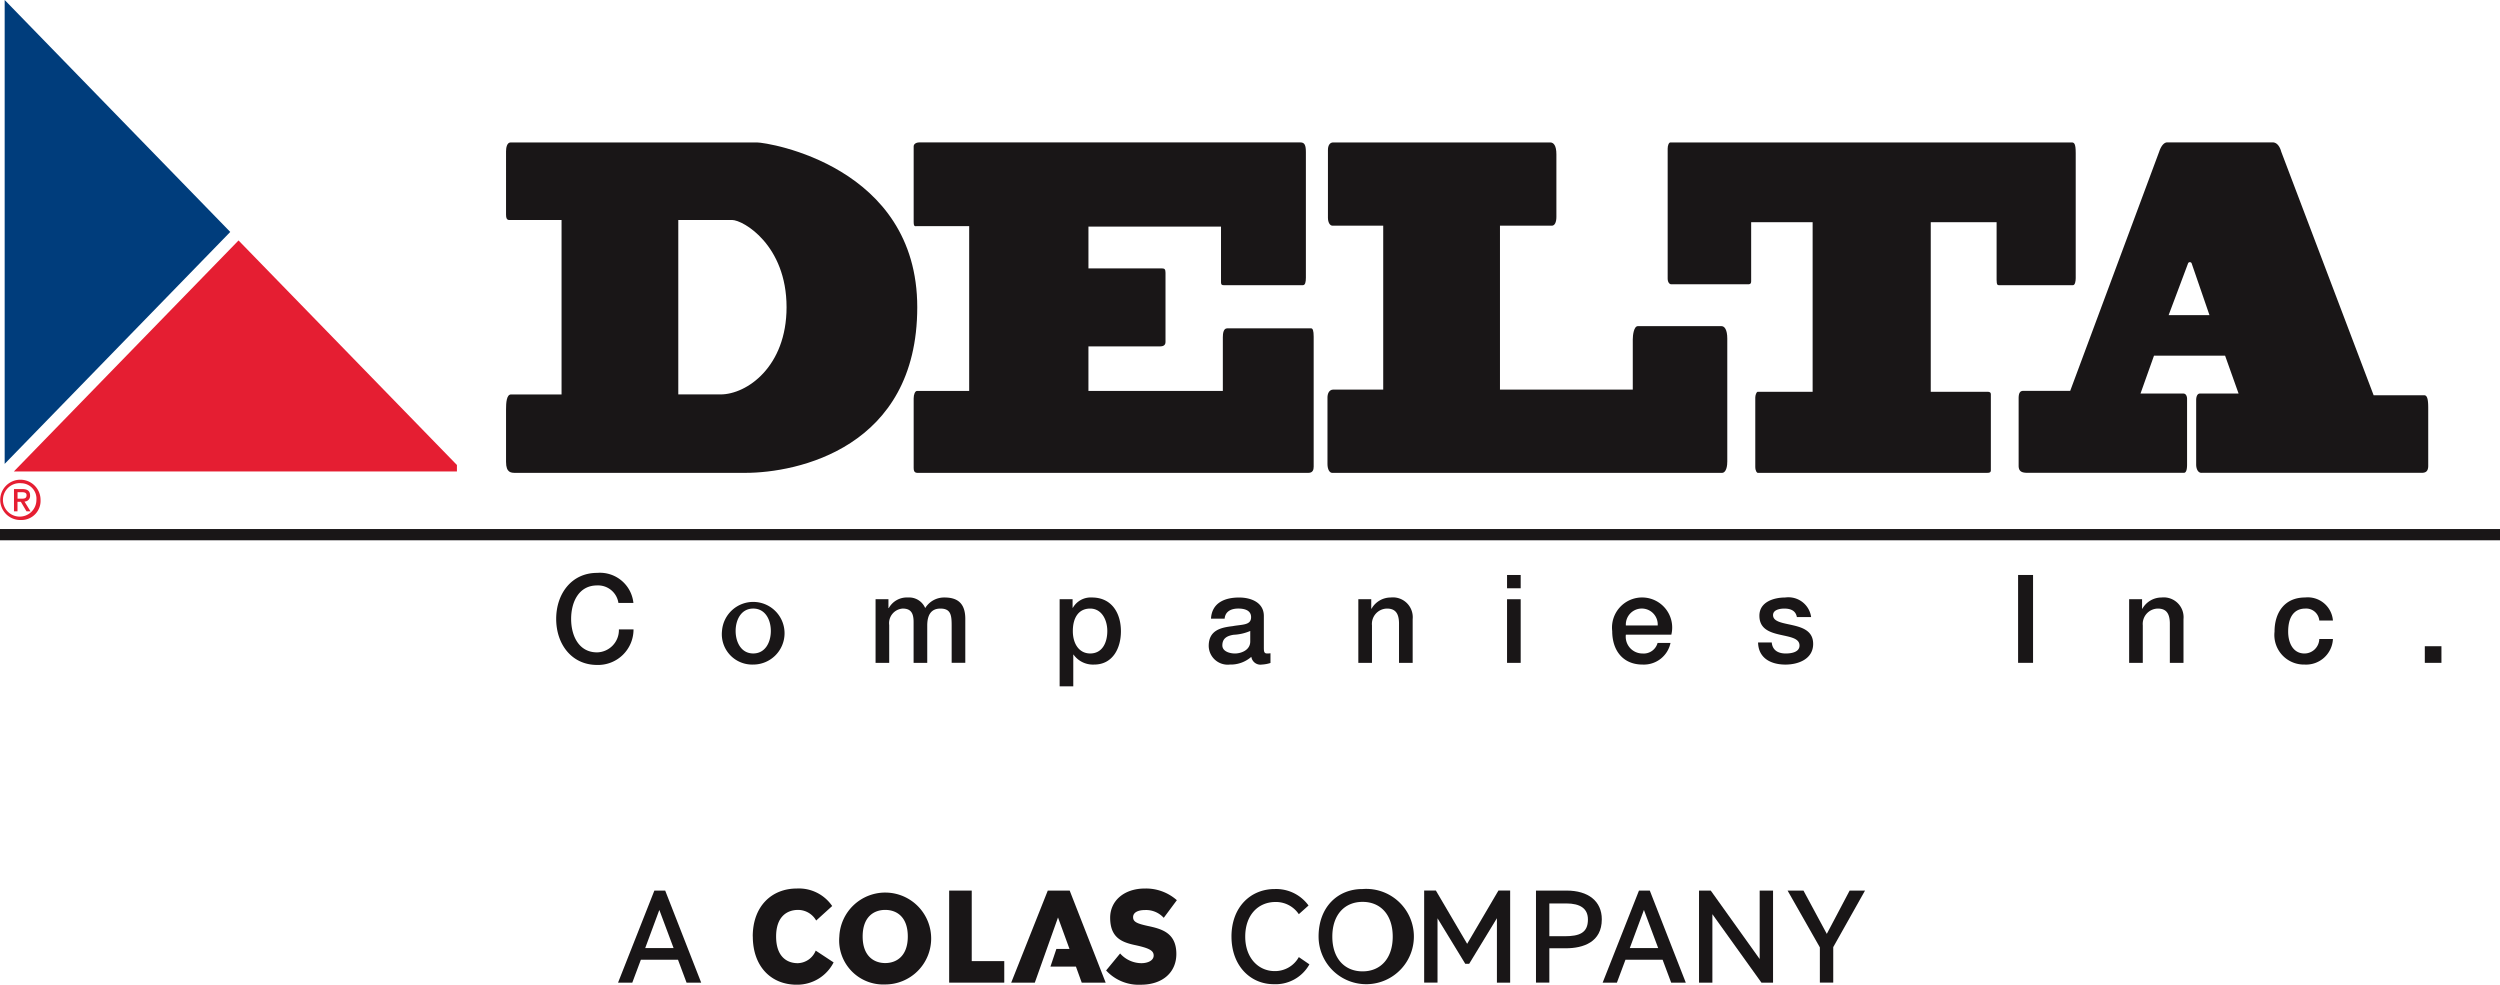 <svg xmlns="http://www.w3.org/2000/svg" xmlns:xlink="http://www.w3.org/1999/xlink" id="Delta_logo" data-name="Delta logo" width="222.294" height="87.558" viewBox="0 0 222.294 87.558"><defs><clipPath id="clip-path"><rect id="Rectangle_559" data-name="Rectangle 559" width="222.294" height="87.558" fill="none"></rect></clipPath></defs><path id="Path_1846" data-name="Path 1846" d="M276.59,387.6l-1.267-3.389-1.255,3.389Zm.392,1.037h-3.3l-.763,2.04h-1.267l3.229-8.185h.964l3.2,8.185h-1.3l-.763-2.04" transform="translate(-216.697 -303.302)" fill="#191617"></path><path id="Path_1847" data-name="Path 1847" d="M298.158,386.359c0-2.721,1.716-4.265,3.913-4.265a3.588,3.588,0,0,1,3.151,1.556l-1.424,1.291a1.854,1.854,0,0,0-1.6-.945c-1.021,0-1.962.622-1.962,2.363s.909,2.374,1.929,2.374a1.774,1.774,0,0,0,1.592-1.118l1.592,1.049a3.631,3.631,0,0,1-3.285,1.982c-2.3,0-3.9-1.648-3.9-4.288" transform="translate(-231.226 -303.089)" fill="#191617"></path><path id="Path_1848" data-name="Path 1848" d="M321.288,386.359c0-1.741-.987-2.363-2.007-2.363s-2.007.622-2.007,2.363,1,2.363,2.007,2.363,2.007-.622,2.007-2.363Zm-6.088,0a4.085,4.085,0,1,1,4.081,4.265,3.919,3.919,0,0,1-4.081-4.265" transform="translate(-240.569 -303.089)" fill="#191617"></path><path id="Path_1849" data-name="Path 1849" d="M341.719,388.762v1.914h-4.9v-8.185h2.007v6.271h2.893" transform="translate(-252.422 -303.302)" fill="#191617"></path><path id="Path_1850" data-name="Path 1850" d="M355.3,390.676l-.516-1.429h-2.265l.527-1.568h1.166l-1.021-2.8-2.063,5.8h-2.1l3.252-8.185h1.951l3.2,8.185H355.3" transform="translate(-259.115 -303.302)" fill="#191617"></path><path id="Path_1851" data-name="Path 1851" d="M367.71,389.379l1.245-1.51a2.555,2.555,0,0,0,1.884.864c.594,0,1.1-.242,1.1-.68s-.381-.657-1.682-.934c-1.155-.253-2.187-.657-2.187-2.432,0-1.452,1.178-2.594,3.106-2.594A4.145,4.145,0,0,1,374,383.132l-1.166,1.568a2.118,2.118,0,0,0-1.66-.692c-.661,0-1.065.231-1.065.634,0,.426.37.576,1.323.784,1.233.265,2.523.611,2.523,2.49,0,1.614-1.2,2.732-3.162,2.732a3.926,3.926,0,0,1-3.083-1.268" transform="translate(-269.357 -303.089)" fill="#191617"></path><path id="Path_1852" data-name="Path 1852" d="M392.384,386.423c0-2.651,1.727-4.242,3.868-4.23a3.55,3.55,0,0,1,2.983,1.464l-.863.772a2.447,2.447,0,0,0-2.074-1.084c-1.525,0-2.691,1.141-2.691,3.078,0,1.914,1.189,3.066,2.612,3.066a2.413,2.413,0,0,0,2.153-1.245l.942.646a3.443,3.443,0,0,1-3.174,1.764c-2.074,0-3.755-1.637-3.755-4.231" transform="translate(-282.884 -303.142)" fill="#191617"></path><path id="Path_1853" data-name="Path 1853" d="M416.121,386.423c0-1.936-1.077-3.089-2.68-3.089s-2.691,1.152-2.691,3.089,1.088,3.09,2.691,3.09,2.68-1.153,2.68-3.09Zm-6.593,0c0-2.686,1.761-4.242,3.913-4.23a4.237,4.237,0,1,1-3.913,4.23" transform="translate(-292.283 -303.142)" fill="#191617"></path><path id="Path_1854" data-name="Path 1854" d="M437.956,382.491v8.185h-1.177v-5.729L434.313,389h-.348l-2.467-4.046v5.718H430.31v-8.185h1.042l2.781,4.738,2.781-4.738h1.042" transform="translate(-303.677 -303.302)" fill="#191617"></path><path id="Path_1855" data-name="Path 1855" d="M456.938,385.062c0-.968-.673-1.429-1.939-1.429h-1.492v2.916h1.357c1.311,0,2.074-.288,2.074-1.487Zm1.233-.012c0,2.018-1.637,2.571-3.206,2.571h-1.458v3.054h-1.188v-8.185h2.725c1.917,0,3.128.934,3.128,2.559" transform="translate(-315.743 -303.302)" fill="#191617"></path><path id="Path_1856" data-name="Path 1856" d="M470.382,387.6l-1.267-3.389-1.256,3.389Zm.392,1.037h-3.3l-.762,2.04h-1.267l3.229-8.185h.964l3.2,8.185h-1.3l-.763-2.04" transform="translate(-322.941 -303.302)" fill="#191617"></path><path id="Path_1857" data-name="Path 1857" d="M490.99,382.491v8.185h-1.032l-4.362-6.087v6.087h-1.188v-8.185h1.043l4.35,6.086v-6.086h1.189" transform="translate(-333.335 -303.302)" fill="#191617"></path><path id="Path_1858" data-name="Path 1858" d="M508.727,382.491l-2.826,5.026v3.158h-1.189V387.54l-2.87-5.049h1.413l2.074,3.85,2.03-3.85h1.368" transform="translate(-342.894 -303.302)" fill="#191617"></path><path id="Path_1859" data-name="Path 1859" d="M264.917,261.673h3.753c2.346,0,5.874-2.468,5.874-7.756,0-5.523-3.855-7.756-4.854-7.756h-4.773v15.512Zm-10.381-15.512h-4.507c-.183,0-.428.077-.428-.47V240.05c0-.313.081-.783.408-.783h21.9c.959,0,14.256,2.076,14.256,14.651,0,12.535-10.707,14.729-15.275,14.729H250.458c-.408,0-.857,0-.857-.98v-4.661c0-.588.041-1.332.449-1.332h4.487V246.162" transform="translate(-204.605 -226.602)" fill="#191617"></path><path id="Path_1860" data-name="Path 1860" d="M364.237,239.267c.368,0,.469.275.469.862v11.165c0,.391-.061.666-.266.666h-7.015c-.143,0-.266,0-.266-.275v-4.936H345.372v3.721h6.567c.2,0,.285.078.285.392v6.15c0,.314-.244.392-.49.392h-6.363v3.956h11.951v-4.779c0-.352.061-.783.387-.783h7.465c.143,0,.225.2.225.744V268.1c0,.274-.082.548-.469.548H330.341c-.265,0-.51.039-.51-.431v-6.19c0-.353.122-.666.306-.666h4.63V246.71h-4.65c-.164,0-.286.078-.286-.392v-6.7c0-.2.2-.353.51-.353h33.9" transform="translate(-248.59 -226.602)" fill="#191617"></path><path id="Path_1861" data-name="Path 1861" d="M446.827,267.667c0,.705-.245.979-.449.979H411.687c-.2,0-.408-.274-.408-.783v-5.916c0-.313.123-.705.531-.705h4.425V246.67h-4.507c-.245,0-.408-.314-.408-.705v-6.033c0-.391.163-.665.469-.665h19.294c.306,0,.551.274.551,1.057v5.563c0,.47-.143.784-.408.784h-4.609v14.573h11.809v-4.466c0-.391.1-1.175.449-1.175h7.444c.265,0,.51.314.51,1.1v10.968" transform="translate(-293.243 -226.602)" fill="#191617"></path><path id="Path_1862" data-name="Path 1862" d="M506.667,261.438c.183,0,.307.039.307.235v6.738c0,.2-.123.235-.307.235H486.252c-.081,0-.225-.157-.225-.548v-6.151c0-.2.1-.51.225-.51h4.875V246.357h-5.466v5.249c0,.275-.163.275-.285.275h-6.812c-.183,0-.327-.2-.327-.51V239.815c0-.274.1-.548.245-.548h35.671c.224,0,.367.078.367.94v11.125c0,.274-.061.628-.244.628h-6.567c-.122,0-.224,0-.224-.471v-5.132H501.63v15.082h5.037" transform="translate(-329.952 -226.602)" fill="#191617"></path><path id="Path_1863" data-name="Path 1863" d="M560.653,254.623h3.631L562.692,250a.176.176,0,0,0-.305,0l-1.734,4.622Zm2.917,14.024c-.306,0-.469-.353-.469-.744v-5.72c0-.353.122-.587.326-.587h3.446l-1.2-3.369h-6.322l-1.2,3.369h3.814c.225,0,.327.235.327.47V267.9c0,.47-.082.744-.286.744H548.131c-.47,0-.816-.078-.816-.627v-5.994c0-.431.1-.666.408-.666H551.9l7.913-21.271c.2-.588.469-.823.713-.823h9.382c.408,0,.653.431.755.823l8.218,21.663h4.507c.347,0,.347.7.347,1.293v4.975c0,.47-.2.627-.571.627h-19.6" transform="translate(-367.823 -226.602)" fill="#191617"></path><path id="Path_1864" data-name="Path 1864" d="M150.919,212v41.247l20.058-20.623L150.919,212" transform="translate(-150.504 -212)" fill="#003d7c"></path><path id="Path_1865" data-name="Path 1865" d="M192.123,278,172.7,258.03l-19.981,20.544h39.4V278" transform="translate(-151.49 -236.65)" fill="#e51e32"></path><g id="Group_638" data-name="Group 638"><g id="Group_637" data-name="Group 637" clip-path="url(#clip-path)"><line id="Line_7" data-name="Line 7" x2="222.321" transform="translate(-0.027 47.541)" fill="none" stroke="#191617" stroke-width="1"></line></g></g><path id="Path_1866" data-name="Path 1866" d="M265,324.34a1.829,1.829,0,0,0-1.895-1.554c-1.629,0-2.309,1.477-2.309,2.977s.681,2.976,2.309,2.976a1.986,1.986,0,0,0,1.938-2.046h1.3a3.153,3.153,0,0,1-3.236,3.163c-2.277,0-3.64-1.861-3.64-4.093s1.363-4.093,3.64-4.093a2.99,2.99,0,0,1,3.226,2.67H265" transform="translate(-210.012 -270.731)" fill="#191617"></path><path id="Path_1867" data-name="Path 1867" d="M296.448,329.359c0-.974-.479-1.992-1.565-1.992s-1.565,1.018-1.565,1.992.479,2,1.565,2,1.565-1.017,1.565-2Zm-4.343,0a2.785,2.785,0,1,1,2.778,2.987,2.7,2.7,0,0,1-2.778-2.987" transform="translate(-227.907 -273.255)" fill="#191617"></path><path id="Path_1868" data-name="Path 1868" d="M322.321,326.536h1.15v.788h.032a1.83,1.83,0,0,1,1.693-.941,1.555,1.555,0,0,1,1.544.941,1.971,1.971,0,0,1,1.724-.941c1.16,0,1.841.525,1.841,1.9v3.906h-1.213v-3.3c0-.9-.053-1.521-1-1.521-.819,0-1.171.558-1.171,1.51v3.315h-1.213V328.56c0-.777-.234-1.193-.969-1.193a1.3,1.3,0,0,0-1.2,1.467v3.359h-1.213v-5.658" transform="translate(-244.473 -273.255)" fill="#191617"></path><path id="Path_1869" data-name="Path 1869" d="M361.281,327.368c-1.021,0-1.543.8-1.543,2,0,1.138.564,1.992,1.543,1.992,1.107,0,1.522-1.007,1.522-1.992,0-1.029-.521-2-1.522-2Zm-2.714-.832h1.149v.766h.022a1.824,1.824,0,0,1,1.7-.919c1.735,0,2.576,1.357,2.576,3.009,0,1.521-.745,2.954-2.374,2.954a2.118,2.118,0,0,1-1.841-.886h-.022v2.824h-1.213v-7.748" transform="translate(-264.344 -273.255)" fill="#191617"></path><path id="Path_1870" data-name="Path 1870" d="M391.6,329.359a4.241,4.241,0,0,1-1.49.34c-.521.087-.99.284-.99.941,0,.557.692.722,1.118.722.533,0,1.363-.284,1.363-1.072v-.93Zm1.213,1.576c0,.306.064.426.287.426a1.669,1.669,0,0,0,.3-.021v.864a2.939,2.939,0,0,1-.766.142.817.817,0,0,1-.936-.689,2.776,2.776,0,0,1-1.906.689,1.689,1.689,0,0,1-1.884-1.653c0-1.411,1.1-1.641,2.118-1.761.873-.164,1.65-.066,1.65-.8,0-.646-.649-.766-1.139-.766-.681,0-1.161.285-1.214.9h-1.213c.085-1.455,1.287-1.882,2.5-1.882,1.075,0,2.2.449,2.2,1.641v2.911" transform="translate(-280.432 -273.255)" fill="#191617"></path><path id="Path_1871" data-name="Path 1871" d="M417.349,326.536h1.15v.832l.021.022a1.962,1.962,0,0,1,1.714-1.007,1.763,1.763,0,0,1,1.948,1.926v3.885h-1.214v-3.557c-.021-.886-.361-1.269-1.075-1.269a1.364,1.364,0,0,0-1.33,1.488v3.338h-1.213v-5.658" transform="translate(-296.571 -273.255)" fill="#191617"></path><path id="Path_1872" data-name="Path 1872" d="M446.624,324.227h1.213v5.658h-1.213Zm0-2.156h1.213v1.182h-1.213Z" transform="translate(-312.621 -270.945)" fill="#191617"></path><path id="Path_1873" data-name="Path 1873" d="M471.368,328.867a1.418,1.418,0,1,0-2.831,0Zm-2.831.821a1.489,1.489,0,0,0,1.479,1.674,1.279,1.279,0,0,0,1.342-.941h1.149a2.421,2.421,0,0,1-2.491,1.925c-1.724,0-2.693-1.236-2.693-2.976a2.676,2.676,0,1,1,5.258.318h-4.045" transform="translate(-323.969 -273.255)" fill="#191617"></path><path id="Path_1874" data-name="Path 1874" d="M497.247,330.377c.063.723.6.985,1.245.985.458,0,1.256-.1,1.224-.744s-.916-.733-1.8-.941-1.767-.525-1.767-1.674c0-1.237,1.3-1.62,2.3-1.62a2.037,2.037,0,0,1,2.3,1.74h-1.267c-.106-.591-.585-.755-1.118-.755-.351,0-1,.088-1,.58,0,.613.895.7,1.788.909s1.778.536,1.778,1.653c0,1.346-1.32,1.838-2.459,1.838-1.384,0-2.416-.634-2.438-1.969h1.214" transform="translate(-339.708 -273.255)" fill="#191617"></path><rect id="Rectangle_560" data-name="Rectangle 560" width="1.33" height="7.813" transform="translate(179.444 51.125)" fill="#191617"></rect><path id="Path_1875" data-name="Path 1875" d="M569.065,326.536h1.15v.832l.021.022a1.961,1.961,0,0,1,1.714-1.007,1.763,1.763,0,0,1,1.948,1.926v3.885h-1.214v-3.557c-.022-.886-.362-1.269-1.075-1.269a1.364,1.364,0,0,0-1.33,1.488v3.338h-1.214v-5.658" transform="translate(-379.747 -273.255)" fill="#191617"></path><path id="Path_1876" data-name="Path 1876" d="M601.662,328.43a1.173,1.173,0,0,0-1.256-1.062c-.628,0-1.512.34-1.512,2.057,0,.941.4,1.937,1.459,1.937a1.324,1.324,0,0,0,1.309-1.291h1.213a2.391,2.391,0,0,1-2.522,2.275,2.63,2.63,0,0,1-2.671-2.922c0-1.707.9-3.042,2.713-3.042a2.243,2.243,0,0,1,2.48,2.047h-1.213" transform="translate(-395.436 -273.255)" fill="#191617"></path><rect id="Rectangle_561" data-name="Rectangle 561" width="1.479" height="1.478" transform="translate(215.608 57.461)" fill="#191617"></rect><path id="Path_1877" data-name="Path 1877" d="M152.148,305.52c.238,0,.447-.024.447-.311,0-.24-.228-.268-.419-.268h-.382v.579Zm-.354,1.125h-.317v-1.982h.731c.465,0,.7.168.7.57a.5.5,0,0,1-.5.541l.54.871h-.359l-.5-.847h-.3v.847Zm.345-2.5a1.488,1.488,0,1,0,1.332,1.48,1.374,1.374,0,0,0-1.332-1.48Zm0,3.27a1.793,1.793,0,1,1,1.7-1.79,1.7,1.7,0,0,1-1.7,1.79" transform="translate(-150.233 -261.177)" fill="#e51e32"></path></svg>